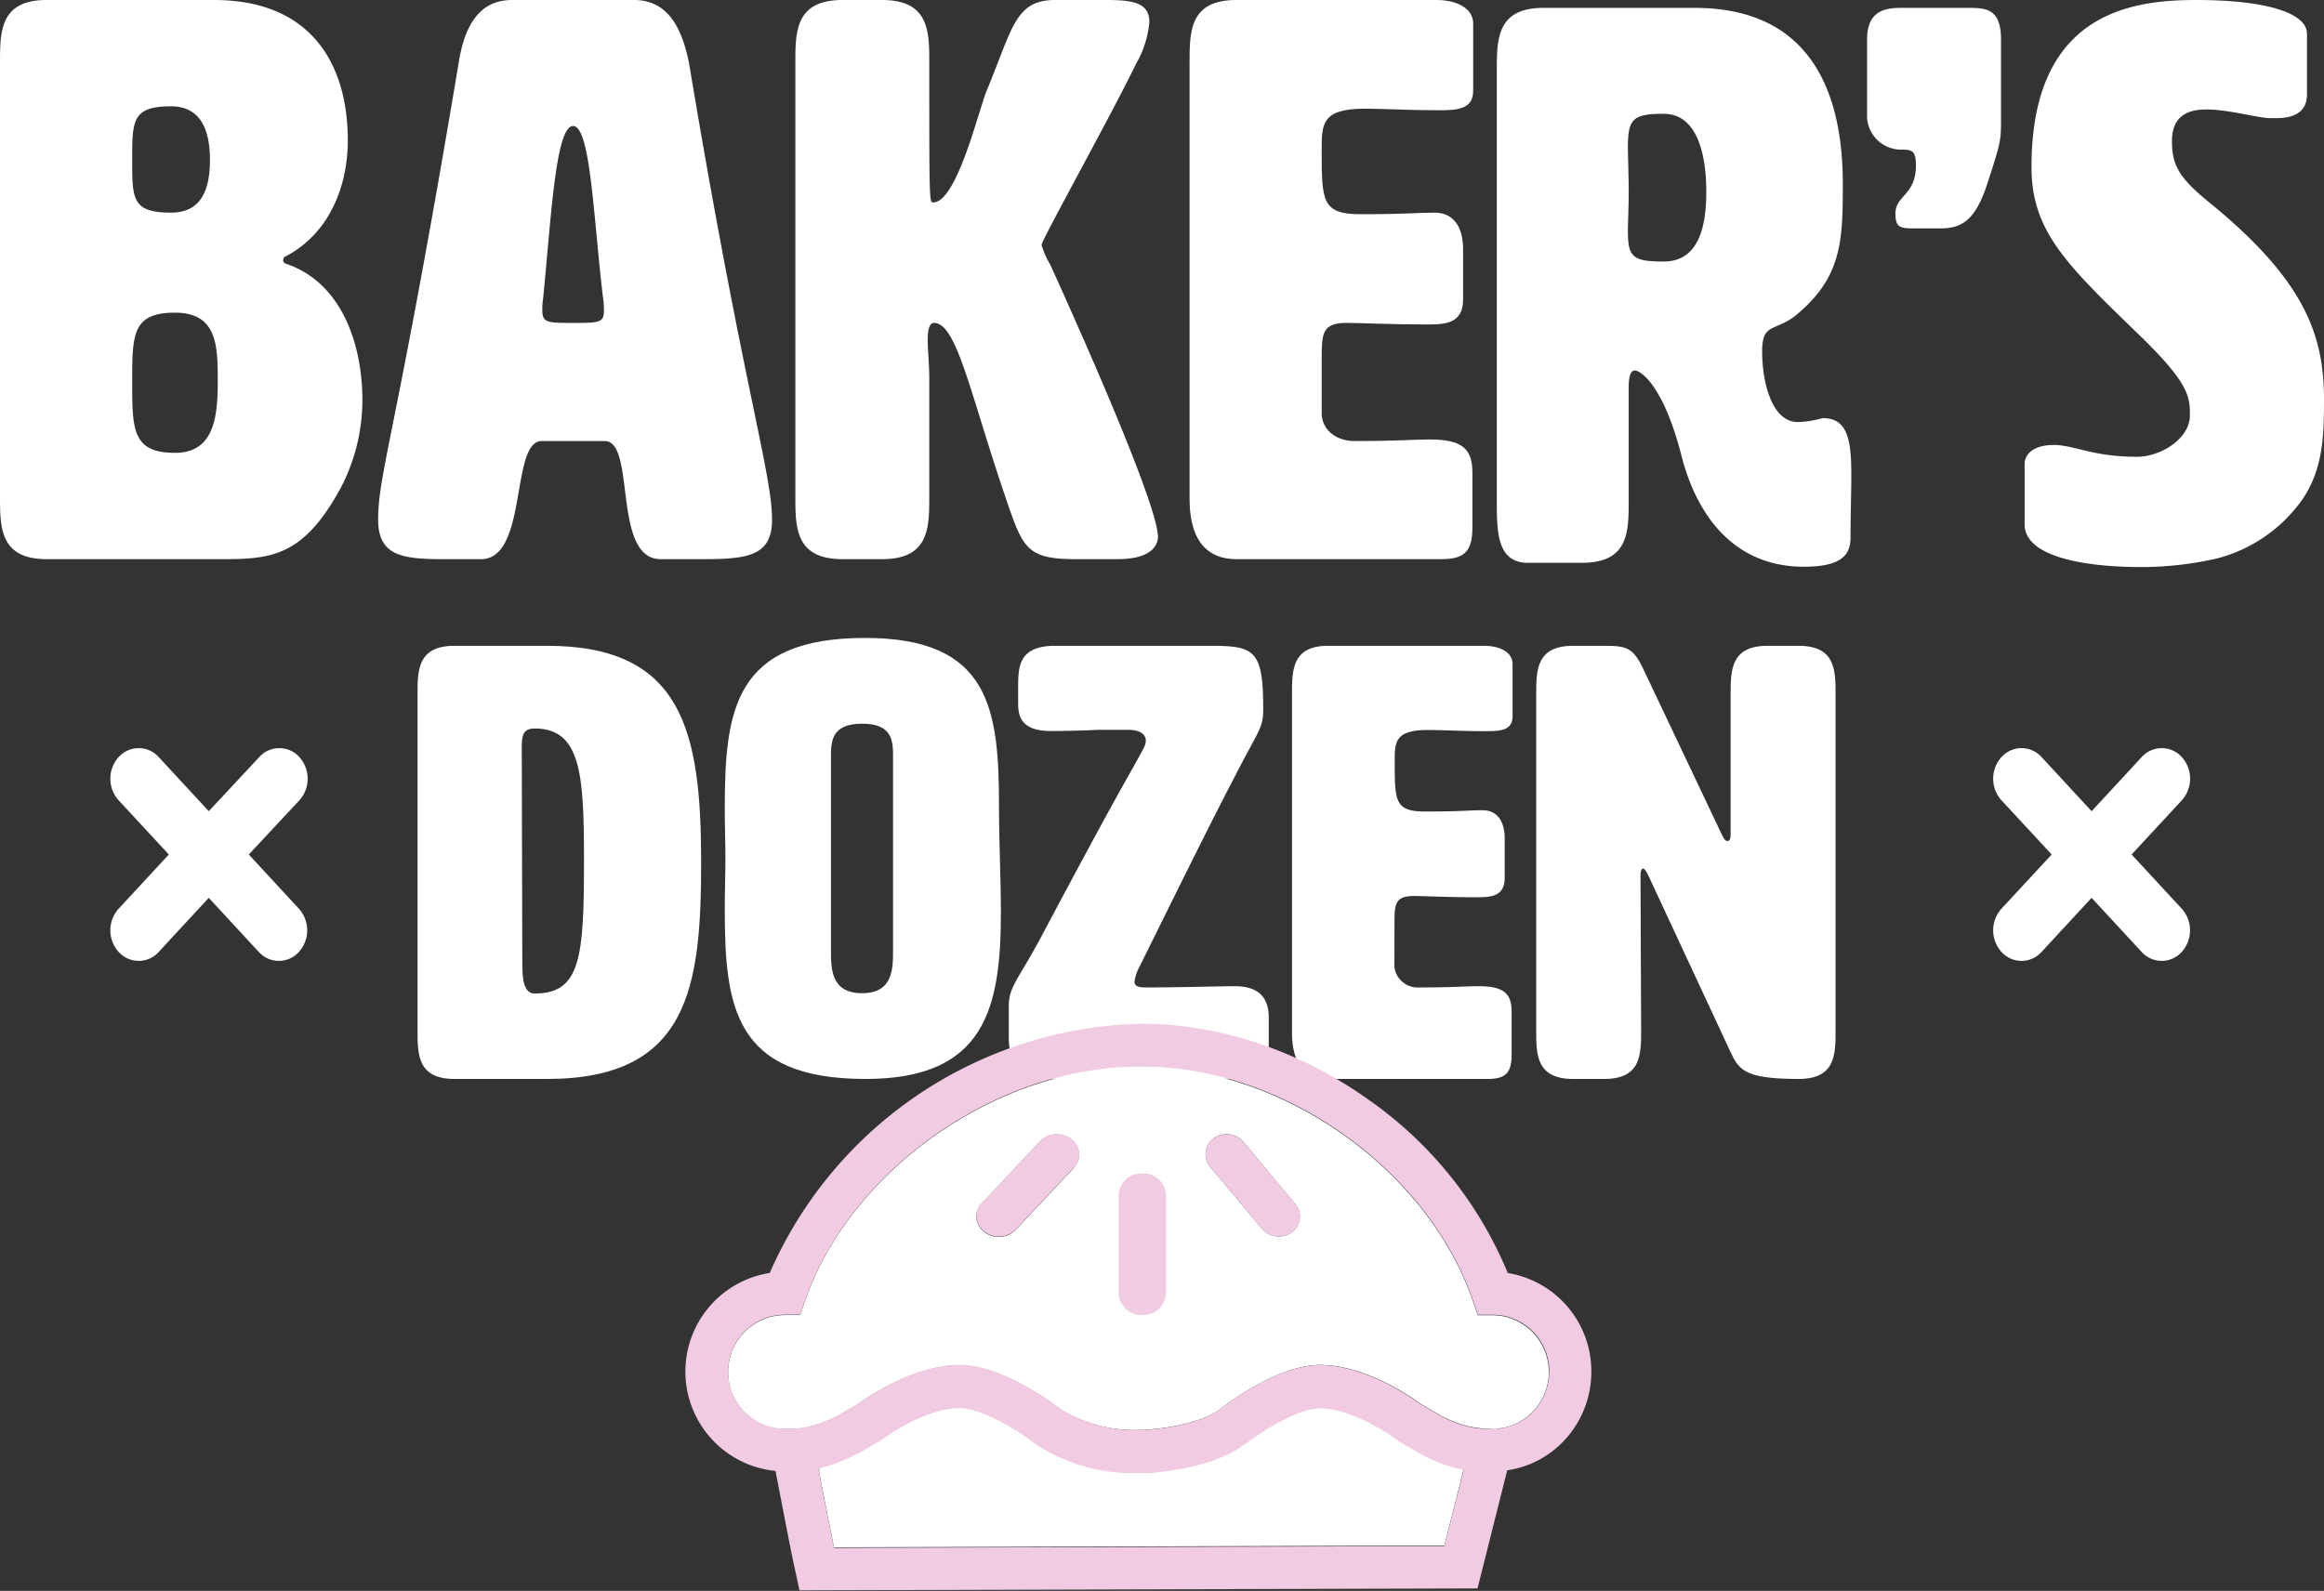 <svg xmlns="http://www.w3.org/2000/svg" viewBox="0 0 295 202"><rect x="0" y="0" width="295" height="202" fill="#333333" stroke="none"/><defs><style>.cls-1{fill:none;}.cls-2,.cls-3{fill:#fff;}.cls-3,.cls-4{fill-rule:evenodd;}.cls-4{fill:#f0cbe1;}</style></defs><title>Logo</title><g id="Layer_2" data-name="Layer 2"><g id="Layer_1-2" data-name="Layer 1"><path class="cls-1" d="M145.3,167l-.3,0h-.08l0,4h.33Z"/><path class="cls-2" d="M145.06,181.55h.15l.06-10.55h-.33l.05,10.55Z"/><path class="cls-2" d="M103.86,186.44c0,.23.09.46.14.71v-.74Z"/><path class="cls-2" d="M180.34,184.53c-.28-.15-.53-.31-.8-.46l-1.69-1-.68-.43c-1.43-1.09-5.94-3.91-9.62-3.91-2.72,0-7.27,2.8-9.5,4.56l-.05,0a11.54,11.54,0,0,1-1.38.88c-4.27,2.38-10.32,2.73-11.07,2.77h-1.47v0a22,22,0,0,1-10.79-2.6c-.55-.29-1.09-.6-1.63-.93l-.24-.17c-2.25-1.76-6.86-4.55-9.61-4.55-3.72,0-8.28,2.82-9.72,3.91l-.25.17-.44.25c-.81.49-1.65,1-2.51,1.45l-.06,0a20,20,0,0,1-4.83,1.87v.74c.17.84.35,1.79.55,2.78.44,2.27.93,4.74,1.31,6.61l77.49-.23,1.45-5.75,1-4A18.8,18.8,0,0,1,180.34,184.53Z"/><path class="cls-2" d="M189.49,167h-1.9l-.64-1.83c-5.71-16.55-23.86-29.49-41.46-29.67,0,0-.3,0-.72.06l-.18-.07c-18,0-36.56,13-42.39,29.66l-.63,1.83H99.64a7.23,7.23,0,0,0-7.22,7.23v0a7.23,7.23,0,0,0,7.14,7.24l1.15,0a11.68,11.68,0,0,0,3.29-.67,15,15,0,0,0,2.32-1c.77-.42,1.53-.87,2.33-1.34l.32-.19c1-.73,7-4.9,12.84-4.9,5.27,0,11.63,4.69,12.81,5.6A18,18,0,0,0,145,181.55h.3c1.82-.09,7-.71,9.49-2.56.86-.68,7.39-5.68,12.77-5.68,5.83,0,11.73,4.17,12.71,4.9l.31.19c.8.47,1.55.92,2.31,1.34A14.48,14.48,0,0,0,186,181a11.32,11.32,0,0,0,2,.35c1.6.09.89-.1,1.6.09.23.06.84-.21,1-.1a7.22,7.22,0,0,0,6-7.15v0A7.2,7.2,0,0,0,189.49,167Zm-53.17-18.72-7.38,7.87a3,3,0,0,1-4,.28,2.45,2.45,0,0,1-1-1.95,2.38,2.38,0,0,1,.68-1.66l7.37-7.87a3,3,0,0,1,4-.28A2.4,2.4,0,0,1,136.32,148.23ZM164,156.45a2.82,2.82,0,0,1-3.8-.42l-6.58-7.87a2.45,2.45,0,0,1-.59-1.59,2.52,2.52,0,0,1,1-2,2.81,2.81,0,0,1,3.8.42l6.58,7.87A2.48,2.48,0,0,1,164,156.45Z"/><path class="cls-2" d="M189.57,181.45a7.18,7.18,0,0,0,1-.1,2.8,2.8,0,0,0-.64-.27,2.65,2.65,0,0,0-2,.28l.46.06Z"/><path class="cls-2" d="M280.55,25.8c-3.94-3.2-4.85-4.8-4.85-7.9s1.92-4,4.34-4c2.93,0,6.57,1.1,8.19,1.1H289c3.43,0,3.84-1.9,3.84-3V4.3c0-2.8-5.66-4.3-14.05-4.3-8.08,0-20.92,1.5-20.92,21.2,0,8.2,4.45,12.4,13.85,21.5,6.16,6,6.26,7.7,6.26,10,0,3.1-3.84,5.3-6.67,5.3-5.76,0-8-1.5-10.61-1.5S257,57.7,257,58.9v7.7c0,4,7.28,5.4,14.76,5.4a43,43,0,0,0,9.7-1.1,19.21,19.21,0,0,0,10.81-7.5c2.63-3.9,2.73-8.1,2.73-12.7C295,42.6,292.57,35.6,280.55,25.8Z"/><path class="cls-3" d="M16.78,48.5c0,6,0,9,5.43,9,4.94,0,5.43-4.5,5.43-9s0-8.8-5.43-8.8-5.43,2.8-5.43,8.8m0-28.2c0,5,0,6.7,4.94,6.7,4,0,4.93-3.2,4.93-6.7s-1-6.8-4.93-6.8c-4.94,0-4.94,1.8-4.94,6.8M35.93,33a.51.51,0,0,0,.4.5C43.43,35.9,46,43.8,46,50.8a24.09,24.09,0,0,1-2.67,11c-4.83,9-9,9.2-15.39,9.2h-22C0,71,0,67,0,63V8C0,4,0,0,5.92,0H27.15c12.73,0,17,8.6,17,17.8,0,5.9-2.36,11.8-7.79,14.7a.51.51,0,0,0-.4.5"/><path class="cls-3" d="M68.84,39.4c0,1.6.7,1.6,3.91,1.6s3.91,0,3.91-1.5a10.36,10.36,0,0,0-.1-1.6C75.35,28.1,75,16,72.75,16s-2.81,12-3.81,21.9a8.64,8.64,0,0,0-.1,1.5M98,66c0,4.6-3.11,5-8.82,5H83.87c-6.21,0-3.1-15-7.11-15h-8c-4,0-1.7,15-7.71,15H56.32C51.11,71,48,70.6,48,66c0-6,2.4-11.3,10.22-58C59,3,61,0,65,0H80.46c4,0,6,3,7,8C94.29,49,98,60,98,66"/><path class="cls-3" d="M147,68c0,1.8-1.6,3-5.19,3h-5.19c-6.38,0-6.78-1.4-9-7.9C123.15,50,121.45,41,118.56,41c-.6,0-.8.9-.8,2.2s.2,3.1.2,4.8V63c0,4,0,8-6,8h-5c-6,0-6-4-6-8V8c0-4,0-8,6-8h5c6,0,6,4,6,8,0,17.7,0,17.7.5,17.7,3,0,5.79-11.8,6.79-14.2C128.54,3.6,128.84,0,133.93,0h5.79c3.39,0,6.18,0,6.18,2.8a13,13,0,0,1-1.69,5.3c-3.2,6.6-12,22.4-12,23a11,11,0,0,0,1.1,2.5c1,2.2,13.37,29.3,13.67,34.4"/><path class="cls-3" d="M167.77,52.7c.19,2.2,2.17,3.3,4.14,3.3,5.62,0,7.5-.2,9.57-.2,4.14,0,5.42,1.2,5.42,4.2v7c0,3-1,4-3.94,4h-26C151,71,151,65,151,63V8c0-4,0-8,5.92-8h25.45C184.83,0,187,1,187,3v8.5c0,2.4-2,2.5-4.44,2.5-3.84,0-6.9-.2-9.37-.2-5.42,0-5.42,2-5.42,5.2,0,6.5,0,8.2,4.93,8.2,6.11,0,7.1-.2,9.37-.2,3.45,0,3.65,3.5,3.65,4.6V38c0,3-2.07,3.2-4.54,3.2-5,0-8.19-.2-10.26-.2-3.15,0-3.15,1.4-3.15,4.7Z"/><path class="cls-3" d="M206.64,18.68c0,1.29.1,3.57.1,5.66s-.1,3.77-.1,5c0,3.28.59,3.87,4.53,3.87,4.43,0,5.42-4.37,5.42-8.83s-1-9.93-5.42-9.93c-3.94,0-4.53.69-4.53,4.27ZM215.11,1c14.67,0,18.81,10.63,18.81,22.34,0,7.15-.1,11.72-5.71,16.49-2.76,2.38-4.53,1-4.53,4.76,0,4.07,1.27,9,4.53,9a13.05,13.05,0,0,0,3.15-.5c3.15,0,3.64,2.68,3.64,7.25,0,2.19-.1,4.87-.1,7.85,0,2-.79,3.77-5.91,3.77-9.06,0-13.68-6.75-15.55-14.1-2.37-9.24-5.32-10.82-5.91-10.82-.79,0-.79,1.58-.79,2.38v14.1c0,4,0,7.94-5.91,7.94h-6.89c-3.94,0-3.94-4-3.94-7.94V8.94C190,5,190,1,195.91,1Z"/><path class="cls-3" d="M254,15.1c0,2.7,0,2.9-1.7,8.1-1.5,4.7-3.2,5.8-6,5.8H243c-1.8,0-2.4-.1-2.4-1.9,0-2.3,2.6-2.3,2.6-6.1,0-2-.6-2-2-2a4.34,4.34,0,0,1-4.2-4V5c0-4,2.8-4,4.6-4h8.1C252,1,254,1,254,5Z"/><path class="cls-3" d="M66.23,94.86c0,8.75.07,18.28.07,27.42,0,2,.16,3.87,1.57,3.87,5.87,0,6.26-4.64,6.26-17,0-10.84-.39-16.65-6.26-16.65-1.41,0-1.64.77-1.64,2.4ZM69.43,82C86.65,82,89,92.84,89,109.5c0,15.88-1.56,27.5-19.57,27.5H57.7c-4.7,0-4.7-3.1-4.7-6.2V88.2c0-3.1,0-6.2,4.7-6.2Z"/><path class="cls-3" d="M105.48,96.17v24.5c0,2.33,0,5.44,3.94,5.44s3.94-3.11,3.94-5.44V96.17c0-2,0-4.28-3.94-4.28s-3.94,2.33-3.94,4.28M92,102.7C92,90.18,93.18,81,109.81,81c15.85,0,17,9,17,21.39,0,4.67.24,9.25.24,13.38,0,12.29-2,21.23-17.19,21.23C93.18,137,92,127.82,92,115.38c0-2.1.08-4.2.08-6.38s-.08-4.28-.08-6.3"/><path class="cls-3" d="M144,124.61c0,.77.86.77,1.57.77,4.16,0,9.51-.16,11.16-.16,3.3,0,4.32,1.71,4.32,4v5.5c0,2.25-1.73,2.25-3.61,2.25H133c-2.28,0-4.95-.54-4.95-5.35v-3.79c0-2.56,1.1-3.25,4.09-8.83,10.45-19.68,11.15-20.45,13-23.94a2.46,2.46,0,0,0,.31-1c0-.69-.55-1.39-2.27-1.39h-3.78s-2.75.15-6,.15c-3.85,0-4.16-1.93-4.16-3.56V87.42c0-2.71,0-5.42,4.71-5.42h19.49c5.73,0,6.91.39,6.91,8,0,2.48-.55,2.63-3.45,8.29-4.17,8-8.33,16.58-12.5,24.94a6.5,6.5,0,0,0-.39,1.4"/><path class="cls-3" d="M177,122.82a3,3,0,0,0,3.22,2.56c4.38,0,5.83-.16,7.44-.16,3.23,0,4.22.93,4.22,3.26v5.42c0,2.33-.76,3.1-3.07,3.1H168.6c-4.6,0-4.6-4.65-4.6-6.2V88.2c0-3.1,0-6.2,4.6-6.2h19.79c1.92,0,3.61.77,3.61,2.32v6.59c0,1.86-1.53,1.93-3.45,1.93-3,0-5.37-.15-7.29-.15-4.22,0-4.22,1.55-4.22,4,0,5,0,6.35,3.84,6.35,4.75,0,5.52-.16,7.28-.16,2.69,0,2.84,2.72,2.84,3.57v5c0,2.32-1.61,2.48-3.53,2.48-3.91,0-6.36-.16-8-.16-2.46,0-2.46,1.09-2.46,3.64Z"/><path class="cls-3" d="M219.29,106.79c.23,0,.39-.23.39-.78V88.2c0-3.1,0-6.2,4.7-6.2h3.92c4.7,0,4.7,3.1,4.7,6.2v42.6c0,3.1,0,6.2-4.7,6.2-7.05,0-7.6-1.24-8.7-3.56l-10.42-22.39c-.23-.47-.47-.78-.62-.78s-.32.31-.32.78l.08,19.75c0,3.1,0,6.2-4.7,6.2H199.7c-4.7,0-4.7-3.1-4.7-6.2V88.2c0-3.1,0-6.2,4.7-6.2h4.15c2.59,0,3.45.31,4.63,2.71l10.1,21.3c.24.55.47.78.71.78"/><path class="cls-3" d="M31.58,108.5,38,101.62a4.1,4.1,0,0,0,0-5.49,3.42,3.42,0,0,0-5.09,0L26.5,103l-6.35-6.87a3.42,3.42,0,0,0-5.09,0,4.1,4.1,0,0,0,0,5.49l6.37,6.88-6.37,6.88a4.1,4.1,0,0,0,0,5.49,3.42,3.42,0,0,0,5.09,0L26.5,114l6.35,6.87a3.42,3.42,0,0,0,5.09,0,4.1,4.1,0,0,0,0-5.49Z"/><path class="cls-3" d="M270.58,108.5l6.37-6.88a4.1,4.1,0,0,0,0-5.49,3.42,3.42,0,0,0-5.09,0L265.5,103l-6.35-6.87a3.42,3.42,0,0,0-5.09,0,4.1,4.1,0,0,0,0,5.49l6.37,6.88-6.37,6.88a4.1,4.1,0,0,0,0,5.49,3.42,3.42,0,0,0,5.09,0L265.5,114l6.35,6.87a3.42,3.42,0,0,0,5.09,0,4.1,4.1,0,0,0,0-5.49Z"/><path class="cls-4" d="M191.39,161.64a50.24,50.24,0,0,0-17.66-22C165,133.41,154.77,130,145,130h-.51a52.72,52.72,0,0,0-46.78,31.63A12.68,12.68,0,0,0,87,174.14v0a12.68,12.68,0,0,0,11.44,12.63c.68,3.48,2,10.51,2.58,13l.46,2.16,86.07-.24,3.77-15a12.32,12.32,0,0,0,7.05-3.59,12.76,12.76,0,0,0,3.63-9v0A12.65,12.65,0,0,0,191.39,161.64Zm-6.59,28.92-1.45,5.75-77.49.23c-.38-1.87-.87-4.34-1.31-6.61-.2-1-.38-1.94-.55-2.78,0-.25-.09-.48-.14-.71l.14,0a20,20,0,0,0,4.83-1.87l.06,0c.86-.47,1.7-1,2.51-1.45l.44-.25.25-.17c1.44-1.09,6-3.91,9.72-3.91,2.75,0,7.36,2.79,9.61,4.55l.24.17c.54.33,1.08.64,1.63.93a22,22,0,0,0,10.79,2.6v0h1.47c.75,0,6.8-.39,11.07-2.77a11.54,11.54,0,0,0,1.38-.88l.05,0c2.23-1.76,6.78-4.56,9.5-4.56,3.68,0,8.19,2.82,9.62,3.91l.68.43,1.69,1c.27.15.52.31.8.46a18.8,18.8,0,0,0,5.46,2Zm11.84-16.36a7.24,7.24,0,0,1-7.07,7.25l-1.14,0-.46-.06a11.32,11.32,0,0,1-2-.35,14.48,14.48,0,0,1-3.12-1.28c-.76-.42-1.51-.87-2.31-1.34l-.31-.19c-1-.73-6.88-4.9-12.71-4.9-5.38,0-11.91,5-12.77,5.68-2.47,1.85-7.67,2.47-9.49,2.56H145a18,18,0,0,1-10.37-2.67c-1.18-.91-7.54-5.6-12.81-5.6-5.88,0-11.85,4.17-12.84,4.9l-.32.19c-.8.47-1.56.92-2.33,1.34a15,15,0,0,1-2.32,1,11.68,11.68,0,0,1-3.29.67l-1.15,0a7.23,7.23,0,0,1-7.14-7.24v0a7.23,7.23,0,0,1,7.22-7.23h1.93l.63-1.83c5.82-16.65,24.38-29.66,42.3-29.66h1c17.6.18,35.75,13.12,41.46,29.67l.64,1.83h1.9a7.2,7.2,0,0,1,7.15,7.23Z"/><path class="cls-4" d="M136,144.62a3,3,0,0,0-4,.28l-7.37,7.87a2.38,2.38,0,0,0-.68,1.66,2.45,2.45,0,0,0,1,1.95,3,3,0,0,0,4-.28l7.38-7.87A2.4,2.4,0,0,0,136,144.62Z"/><path class="cls-4" d="M145.4,149a2.58,2.58,0,0,0-.4,0l-.17,0a2.87,2.87,0,0,0-2.83,2.76v12.44a2.88,2.88,0,0,0,2.92,2.77H145l.3,0a2.86,2.86,0,0,0,2.7-2.75V151.78A2.84,2.84,0,0,0,145.4,149Z"/><path class="cls-4" d="M157.83,145a2.81,2.81,0,0,0-3.8-.42,2.52,2.52,0,0,0-1,2,2.45,2.45,0,0,0,.59,1.59l6.58,7.87a2.82,2.82,0,0,0,3.8.42,2.48,2.48,0,0,0,.44-3.61Z"/></g></g></svg>